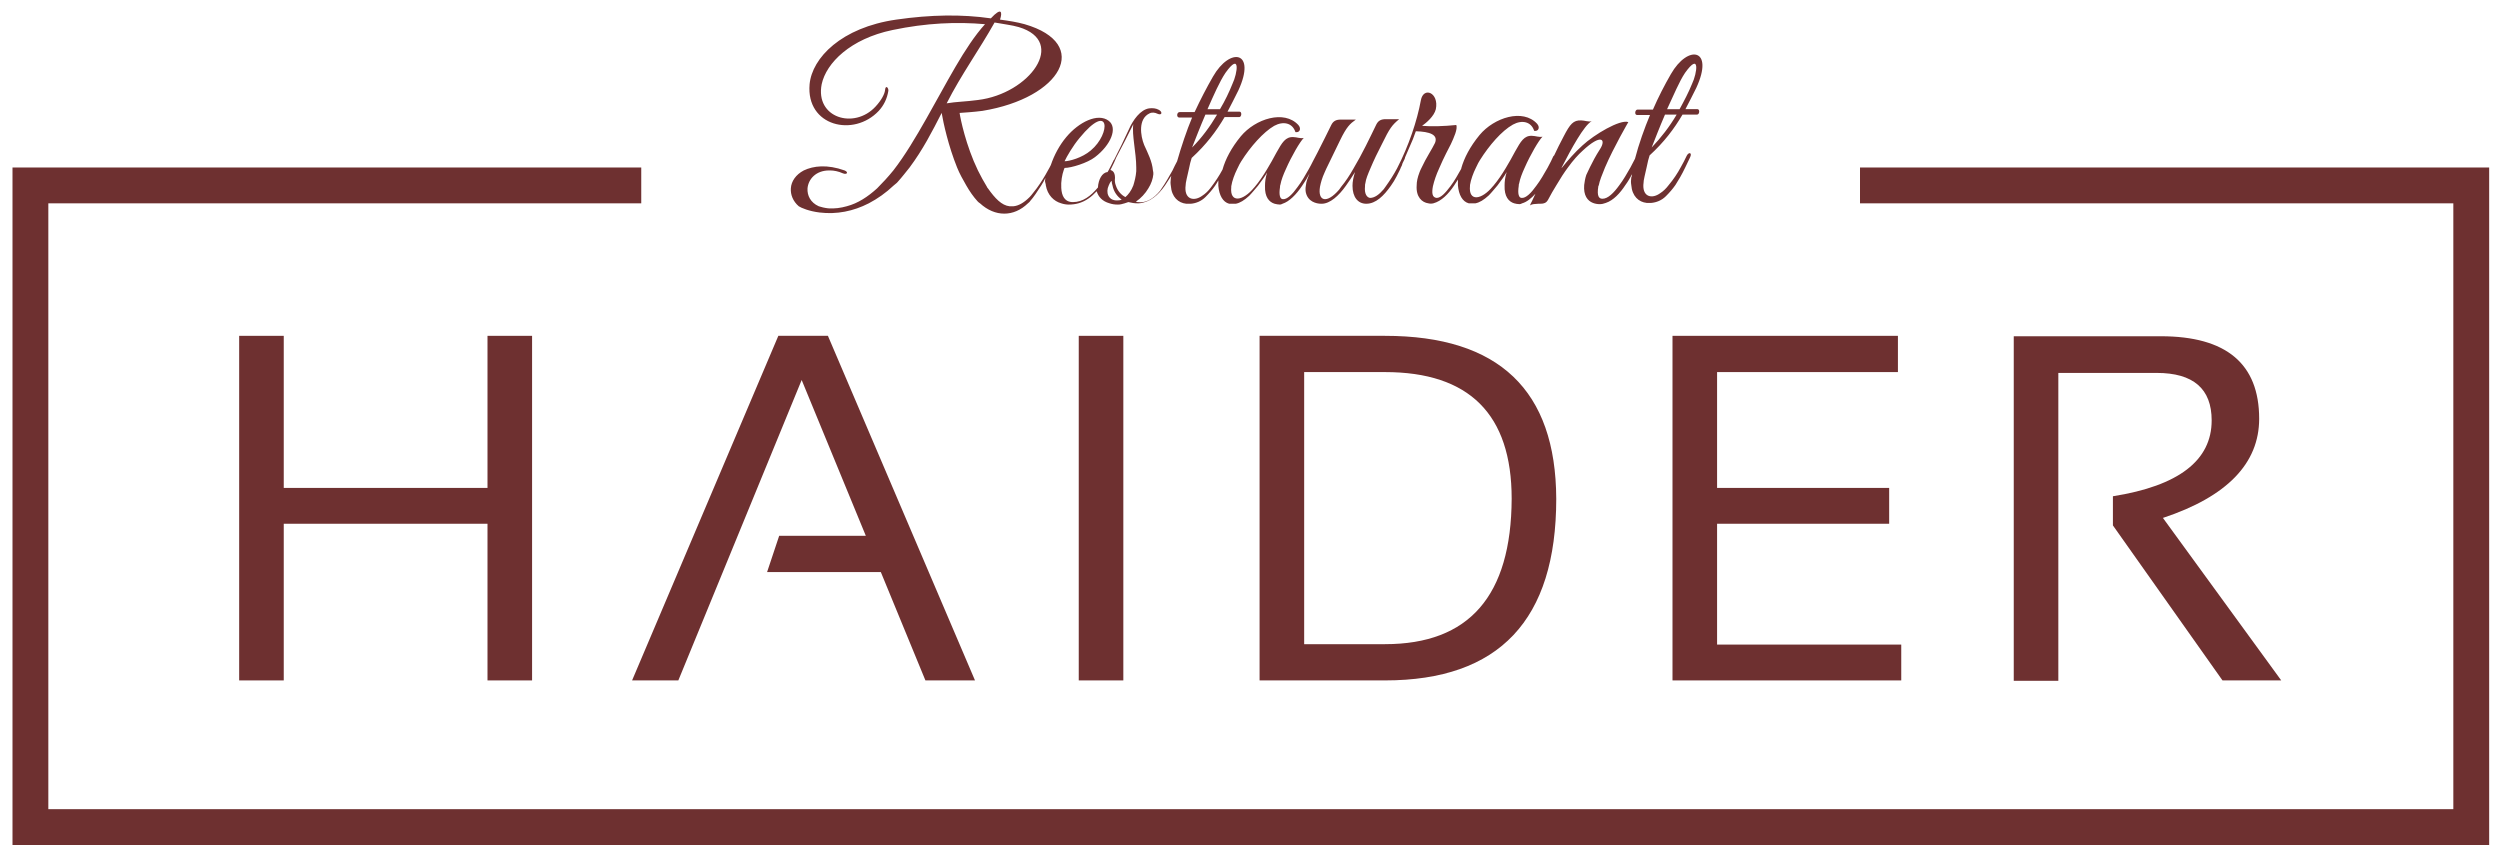 <?xml version="1.0" encoding="utf-8"?>
<!-- Generator: Adobe Illustrator 27.2.0, SVG Export Plug-In . SVG Version: 6.00 Build 0)  -->
<svg version="1.1" id="Ebene_1" xmlns="http://www.w3.org/2000/svg" xmlns:xlink="http://www.w3.org/1999/xlink" x="0px" y="0px"
	 viewBox="0 0 600 205" style="enable-background:new 0 0 600 205;" xml:space="preserve">
<style type="text/css">
	.st0{fill:#6E3030;}
</style>
<polygon class="st0" points="446.4,40.2 446.4,44.5 446.4,48.8 588.8,48.8 588.8,194.2 11.6,194.2 11.6,48.8 153.9,48.8 153.9,44.5 
	153.9,40.2 3,40.2 3,202.8 597.4,202.8 597.4,40.2 "/>
<polygon class="st0" points="127.7,163.3 127.7,80.6 117,80.6 117,117.1 68.1,117.1 68.1,80.6 57.4,80.6 57.4,163.3 68.1,163.3 
	68.1,125.7 117,125.7 117,163.3 "/>
<polygon class="st0" points="162.8,163.3 192.4,91.2 207.8,128.6 187,128.6 184.1,137.3 211.4,137.3 222.1,163.3 234,163.3 
	198.7,80.6 186.8,80.6 151.7,163.3 "/>
<rect x="258.9" y="80.6" class="st0" width="10.7" height="82.7"/>
<path class="st0" d="M332.4,154.6H313V89.3h19.4c20.2,0,30.4,10.1,30.4,30.4C362.7,143,352.6,154.6,332.4,154.6 M332.4,80.6h-30.1
	v82.7h30.1c27.4,0,41.1-14.5,41.1-43.6C373.4,93.7,359.8,80.6,332.4,80.6"/>
<polygon class="st0" points="455.5,89.3 455.5,80.6 401.4,80.6 401.4,163.3 456.3,163.3 456.3,154.7 412.1,154.7 412.1,125.7 
	453.4,125.7 453.4,117.1 412.1,117.1 412.1,89.3 "/>
<path class="st0" d="M542.2,100.5c0-13.2-7.9-19.8-23.6-19.8h-35.3v82.7h10.7V89.5h23.6c8.8,0,13.2,3.8,13.2,11.4
	c0,9.6-7.9,15.7-23.7,18.2v7l26.3,37.2h14.1l-28.4-39C534.5,119.2,542.2,111.2,542.2,100.5"/>
<path class="st0" d="M238.7,5.4c2.1,0.4,4.1,0.6,5.8,1.1c11.7,3.5,2.6,16-9.8,17.5c-2.9,0.4-5.2,0.4-7.5,0.8
	C230.7,17.9,235,12,238.7,5.4 M259.1,33.1c7.3-8.9,7.6-1.1,2.7,3c-2.1,1.8-5.2,2.6-6.3,2.6C256,37.6,257.5,35,259.1,33.1 M272,29.8
	c-0.4,2.5,0.7,6.8,0.7,10.4c0,0.3,0,0.6,0,0.9c-0.1,1.3-0.4,2.4-0.7,3.4c-0.5,1.3-1.2,2.2-1.9,2.8c-1-0.5-1.9-1.5-2.3-2.8
	c-0.2-0.5-0.3-1.1-0.2-1.8c0-1.6-0.8-1.8-1.1-1.9c0.1-0.2,0.2-0.4,0.3-0.6c0.4-0.8,0.8-1.6,1.1-2.4C269.3,35.2,270.9,32,272,29.8
	 M266.1,44.5c0.2-0.4,0.3-0.8,0.7-1.1c0,0.4,0.1,0.8,0.2,1.1c0.3,1.6,1.2,2.7,2.2,3.4c-0.4,0.2-0.8,0.2-1.2,0.2
	C266,48.1,265.3,46.2,266.1,44.5 M289.3,27.5h2.8c-1.7,2.9-3.7,5.6-6,7.9C286.9,33.4,288,30.5,289.3,27.5 M294.1,17.5
	c3.7-5.2,2.9,0.1,1.7,2.6c-0.8,2-1.8,4.1-3,6.1h-3C291.3,22.8,292.7,19.6,294.1,17.5 M399.6,27.5h2.8c-1.7,2.9-3.8,5.6-6,7.9
	C397.2,33.4,398.3,30.5,399.6,27.5 M404.4,17.5c3.7-5.2,2.9,0.1,1.7,2.6c-0.8,2-1.9,4.1-3,6.1h-3C401.7,22.8,403,19.6,404.4,17.5
	 M196.7,51c4.1,0.5,8.1-0.3,11.8-2.2c2.1-1.1,4.1-2.5,6-4.3c0.3-0.3,0.7-0.5,1-0.9c1-1.1,1.9-2.3,2.8-3.4c3.2-4.3,5.4-8.6,7.7-13.1
	c0.4,2.4,1.6,7.9,3.7,13.1c0.6,1.5,1.4,2.9,2.2,4.3c0.8,1.4,1.7,2.7,2.7,3.8c0.2,0.2,0.4,0.4,0.6,0.5c3.6,3.3,8.1,3.3,11.5,0
	c0.2-0.2,0.4-0.3,0.5-0.5c0.9-1,1.8-2.4,2.7-3.8c0.4-0.6,0.7-1.2,1-1.8c0,0.2-0.1,0.5-0.1,0.7c0,0.4,0.2,0.7,0.2,1.1
	c0.4,2.3,1.9,3.8,3.7,4.3c0.6,0.2,1.2,0.3,1.8,0.3c0.8,0,1.6-0.1,2.3-0.3c1.8-0.5,3.2-1.6,4.4-2.9c0.4,1.3,1.3,2.4,3.1,2.9
	c0.6,0.2,1.2,0.3,2,0.3c0.5,0,1-0.1,1.6-0.3c0.3-0.1,0.6-0.2,0.9-0.3c0.8,0.2,1.5,0.3,2.2,0.3h0.3c2.7-0.2,4.7-2,6.3-4.3
	c0.5-0.8,1-1.5,1.5-2.3c0,0.2-0.1,0.4-0.1,0.6c-0.1,0.7-0.1,1.2,0,1.8c0.2,2.7,1.8,4.1,3.7,4.3h1.1c1.2-0.1,2.5-0.6,3.5-1.6
	c0.9-0.9,1.6-1.7,2.3-2.7c0.3-0.4,0.5-0.8,0.8-1.3c0,0.5,0,0.9,0,1.3c0.2,2.3,1.1,3.9,2.6,4.3h1.6c1-0.2,2-0.8,3.2-1.9
	c0.7-0.7,1.4-1.6,2.1-2.4c0.9-1.2,1.7-2.3,2.2-3.2c-0.4,1.3-0.5,2.3-0.5,3.2c-0.1,2.7,1,3.9,2.3,4.3c0.4,0.1,0.9,0.2,1.3,0.2
	c0.2,0,0.4-0.1,0.6-0.2c1.6-0.5,3.3-2.2,4.7-4.3c0.7-1,1.3-2,1.8-3c-0.4,1-0.8,1.9-0.9,3c-0.1,0.5-0.1,1.1,0,1.6
	c0.5,2.2,2.5,2.7,3.7,2.7c0,0,0,0,0.1,0c0,0,0,0,0,0c2,0,4.1-1.9,5.8-4.3c0.8-1.1,1.5-2.2,2.2-3.3c-0.4,1.3-0.6,2.3-0.6,3.3
	c0,2.7,1.3,4.3,3.3,4.3c0,0,0,0,0,0c0,0,0,0,0,0c2.3,0,4.2-1.9,5.9-4.3c0.5-0.7,1-1.5,1.4-2.3c0-0.1,0.1-0.1,0.1-0.2
	c0.2-0.4,0.4-0.8,0.6-1.2c0.1-0.2,0.2-0.4,0.3-0.7c0.2-0.3,0.3-0.6,0.4-1c0.2-0.5,0.5-0.9,0.6-1.3c0-0.1,0-0.1,0-0.1
	c0.7-1.6,1.4-3.2,1.9-4.4l0.7-1.9c3.3,0.1,5.4,0.8,4.6,2.8c-0.6,1.3-2.2,3.7-3.2,5.9c-0.2,0.4-0.4,0.8-0.5,1.1
	c-0.5,1.3-0.7,2.3-0.7,3.2c-0.2,2.8,1.3,4.1,2.8,4.3c0.4,0.1,0.8,0.1,1.2,0c0,0,0,0,0,0c1.9-0.5,3.6-2.2,5-4.3
	c0.3-0.5,0.6-0.9,0.9-1.4c0,0.5,0,1,0,1.4c0.2,2.3,1.1,3.9,2.6,4.3h1.6c1-0.2,2-0.8,3.2-1.9c0.7-0.7,1.4-1.6,2.1-2.4
	c0.9-1.2,1.7-2.3,2.2-3.2c-0.4,1.3-0.5,2.3-0.5,3.2c-0.1,2.7,1,3.9,2.3,4.3c0.4,0.1,0.8,0.2,1.3,0.2c0.2,0,0.4-0.1,0.6-0.2
	c1.1-0.3,2.2-1.2,3.2-2.3c-0.4,0.8-0.7,1.6-1.1,2.3c-0.1,0.2-0.1,0.3-0.2,0.5c0.6-0.4,1.1-0.3,2-0.4c0.6,0,1,0,1.3-0.1
	c0.4-0.1,0.7-0.3,1-0.8c0.7-1.3,1.3-2.4,2-3.5c1-1.7,1.9-3.1,2.8-4.3c1.3-1.8,2.5-3.1,3.5-4c4.6-4.3,5.7-2.7,4.2-0.4
	c-1.1,1.7-1.8,3.1-2.4,4.3c-0.3,0.7-0.7,1.4-0.9,1.9c-0.3,0.9-0.4,1.7-0.5,2.4c-0.2,2.5,0.8,3.8,2.1,4.3c0.5,0.2,1.1,0.3,1.6,0.3
	c0.5,0,1-0.1,1.5-0.3c1.8-0.6,3.4-2.3,4.7-4.3c0.6-0.8,1.1-1.7,1.6-2.6c0,0.3-0.1,0.6-0.2,0.8c-0.1,0.7-0.1,1.2,0,1.8
	c0.2,2.7,1.8,4.1,3.7,4.3h1.1c1.2-0.1,2.5-0.6,3.5-1.6c0.9-0.9,1.6-1.7,2.3-2.7c0.7-1.1,1.5-2.4,2.4-4.3c0.3-0.7,0.7-1.4,1.1-2.3
	c0.6-1.2-0.3-1.4-0.8-0.4c-0.4,0.9-0.9,1.8-1.4,2.7c-0.8,1.5-1.8,3-2.9,4.3c-0.6,0.8-1.3,1.5-2.1,2c-1.8,1.3-4.1,1-4-2
	c0-0.3,0.1-0.7,0.1-1.1c0,0,0.3-1.6,0.7-3.2c0.2-1.1,0.5-2.2,0.7-2.8c3.5-3.2,5.9-6.4,7.9-9.8h3.5c0.6,0,0.7-1.3,0.1-1.3h-2.9
	c0.9-1.7,1.7-3.3,2.6-5.1c4.4-9.5-2-10.5-6.1-3.3c-1.5,2.6-3,5.5-4.3,8.5H393c-0.6,0-0.8,1.3-0.1,1.3h3.1c-1.3,3.1-2.7,7-3.6,10.5
	c-0.3,0.6-0.7,1.3-1.1,2.1c-0.8,1.4-1.7,3-2.7,4.3c-1.3,1.8-2.7,3.2-4,3.2c-0.8,0-1.4-0.5-1-3c0,0,0-0.1,0.1-0.2
	c0.2-1.1,0.8-2.6,1.5-4.3c2.1-4.9,5.6-10.9,5.6-10.9c-2-0.7-8.2,3-11,5.6c-1.8,1.6-3.7,3.8-4.9,5.3c0,0-0.1,0.1-0.1,0.1
	c0,0,0-0.1,0-0.1c2.2-4.3,5.4-10.2,7.2-11.1c-0.8,0.2-1.7-0.2-2.5-0.2c-1.9-0.1-2.7,0.9-4.2,3.8c-0.8,1.5-1.6,3.1-2.3,4.6
	c-0.1,0.1-0.1,0.1-0.2,0.2c-0.3,0.7-0.8,1.7-1.4,2.8c-0.8,1.4-1.7,3-2.7,4.3c-1.2,1.7-2.5,3-3.5,2.9c-0.7,0-1-1-0.7-2.9
	c0-0.2,0-0.4,0.1-0.6c0.2-1.1,0.7-2.4,1.3-3.7c1.4-3.2,3.4-6.6,4.3-7.5c-0.8,0.2-1.7-0.2-2.5-0.2c-1.9-0.1-2.7,1.3-4.1,3.8
	c-0.7,1.3-1.4,2.6-2.2,3.9c-0.9,1.5-1.9,3-3,4.3c0,0-0.1,0.1-0.1,0.1c-2.7,3.3-5.9,3.8-5.5-0.1c0-0.1,0-0.1,0-0.2
	c0.2-1.3,0.8-2.9,1.4-4.1c0.4-0.9,0.8-1.6,1-1.9c2.2-3.5,5.2-7,7.9-8.5c2.2-1.2,4.4-0.7,5.1,1.5c1,0.2,1.5-0.8,0.7-1.7
	c-3.4-3.7-10.3-1.5-13.8,2.7c-2.3,2.8-3.7,5.5-4.4,8c0,0,0,0,0,0.1c-0.8,1.4-1.6,2.9-2.6,4.2c-1.2,1.6-2.3,2.8-3.3,2.8
	c-1.1-0.1-1.2-1.2-0.9-2.8c0.3-1.3,0.8-2.8,1.5-4.3c1.1-2.6,2.4-5,2.8-5.8c0.7-1.5,1.7-3.7,1.3-4.6c-2.9,0.3-6,0.4-8.2,0.2
	c1-0.7,2.9-2.3,3.3-4c0.8-4-3-5.5-3.6-2.1c-0.9,4.9-2.9,10.9-5.7,16.3c-0.8,1.5-1.7,2.9-2.7,4.3c-0.2,0.2-0.3,0.5-0.5,0.7
	c-1.1,1.3-2.2,2.1-3.3,2.1c-0.7-0.1-1.4-0.9-1.2-2.8c0-0.3,0-0.5,0.1-0.8c0.1-0.9,0.6-2.1,1.2-3.5c0.8-1.9,1.8-4,2.8-5.9
	c1.8-3.7,2.4-4.5,4.1-5.9h-3.2c-1.1,0-1.8,0.3-2.3,1.3c-1.5,3.1-3.4,7.1-5.5,10.6c-0.9,1.6-1.9,3.1-2.9,4.3
	c-0.2,0.2-0.3,0.5-0.5,0.7c-3,3.5-5.2,2.8-4.6-0.7c0.2-1,0.5-2.1,1.1-3.4c0.1-0.3,0.3-0.6,0.4-0.9c1.2-2.5,3.3-6.8,3.3-6.8
	c1.6-3.3,2.4-4,3.8-5h-3.6c-1.1,0-1.8,0.3-2.3,1.3c-0.9,1.8-2.1,4.3-3.3,6.6l-1.1,2.1c0,0,0,0,0,0c-0.3,0.6-0.6,1.2-1,1.9
	c-0.8,1.4-1.7,3-2.7,4.3c-1.2,1.7-2.5,3-3.5,2.9c-0.7,0-1-1-0.7-2.9c0-0.2,0-0.4,0.1-0.6c0.2-1.1,0.7-2.4,1.3-3.7
	c1.4-3.2,3.4-6.6,4.3-7.5c-0.8,0.2-1.7-0.2-2.5-0.2c-1.9-0.1-2.7,1.3-4.1,3.8c-0.7,1.3-1.4,2.6-2.2,3.9c-0.9,1.5-1.9,3-3,4.3
	c0,0-0.1,0.1-0.1,0.1c-2.7,3.3-5.9,3.8-5.5-0.1c0-0.1,0-0.1,0-0.2c0.2-1.3,0.8-2.9,1.4-4.1c0.4-0.9,0.8-1.6,1-1.9
	c2.2-3.5,5.3-7,7.9-8.5c2.2-1.2,4.4-0.7,5.1,1.5c1,0.2,1.5-0.8,0.7-1.7c-3.4-3.7-10.3-1.5-13.8,2.7c-2.3,2.8-3.7,5.5-4.4,8
	c0,0,0,0,0,0c-0.8,1.5-1.8,3-2.8,4.3c-0.6,0.8-1.3,1.5-2.1,2c-1.8,1.3-4.1,1-4-2c0-0.3,0.1-0.7,0.1-1.1c0,0,0.3-1.6,0.7-3.2
	c0.2-1.1,0.5-2.2,0.7-2.8c3.5-3.2,5.9-6.4,7.9-9.8h3.5c0.6,0,0.7-1.3,0.1-1.3h-2.9c0.9-1.7,1.7-3.3,2.6-5.1c4.4-9.5-2-10.5-6.1-3.3
	c-1.5,2.6-3,5.5-4.4,8.5h-3.6c-0.7,0-0.8,1.3-0.1,1.3h3.1c-1.3,3.1-2.6,7-3.6,10.5c-0.4,0.7-0.7,1.4-1.1,2.2
	c-0.9,1.6-1.8,3.2-2.6,4.3c-0.1,0.2-0.3,0.4-0.4,0.6c-1.5,1.8-3.3,3-5.4,2.7l-0.4-0.1c1.2-0.8,2.3-2,3-3.2c0.7-1.1,1.1-2.3,1.2-3.4
	c0-0.3,0-0.6-0.1-0.9c-0.2-2.2-1.2-4.1-2.1-6.1c-0.9-2.2-1.5-6.3,1.3-7.6c0.6-0.3,1.3-0.2,1.9,0.1c1.1,0.5,1.3-0.5,0.2-1
	c-0.6-0.3-1.3-0.4-2.2-0.3c-2.1,0.3-3.9,2.8-4.9,5.1c-1.1,2.4-2.3,4.9-3.5,7.2c0,0,0,0,0,0c0,0,0,0.1-0.1,0.1
	c-0.4,0.8-0.8,1.7-1.2,2.4c-0.1,0.2-0.2,0.3-0.3,0.5c-1.3,0.1-2.2,1.8-2.3,3.7c-0.1,0.1-0.1,0.1-0.1,0.1c-1.6,1.9-3.5,3.4-5.9,3.4
	c-2,0-2.7-1.5-2.8-3.4c-0.1-1.5,0.2-3.2,0.6-4.3c0.1-0.2,0.1-0.4,0.2-0.5c1.6,0,5.5-1.2,7.3-2.6c3.8-2.9,5.5-7,3.3-8.7
	c-2.6-2-7.2,0.3-10.2,3.9c-1.6,1.9-2.9,4.3-3.7,6.7c-0.2,0.4-0.4,0.8-0.7,1.3c-0.7,1.3-1.6,2.8-2.7,4.3c-0.6,0.7-1.1,1.5-1.7,2.1
	c-1.4,1.4-2.7,2.1-3.9,2.2c-0.3,0-0.6,0-0.9,0c-1.9-0.2-3.5-1.9-5.2-4.3c-0.1-0.1-0.2-0.2-0.2-0.3c-0.8-1.3-1.5-2.6-2.2-4
	c-2.9-6-4.2-12.4-4.4-13.8c1.3-0.1,3.2-0.2,5.5-0.5c18.9-3.1,26.3-16.1,10.1-20.8c-1.8-0.5-3.7-0.8-5.9-1.1c0.6-1.8,0.4-3.1-2.2-0.3
	c-6.9-1-14.4-0.9-22.7,0.3c-13.2,1.9-20.2,9.2-20.8,15.5c-0.9,10.1,10.6,12.8,16.6,6.4c1.2-1.3,2-2.9,2.3-4.8
	c0.1-0.7-0.7-1.6-0.8-0.1c-0.1,0.8-0.8,2.3-2.3,3.9c-5.1,5.5-14.5,2.7-12.9-5.4c1.1-5.1,6.9-10.9,17-13c8.1-1.7,15.4-2,22.2-1.4
	c-4.9,5.4-9.3,14.3-14.1,22.7c-2.5,4.4-5.1,8.8-7.9,12.4c-1.3,1.6-2.6,3-3.9,4.3c-2.2,2-4.6,3.6-7.3,4.3c-1.4,0.4-2.9,0.6-4.4,0.5
	c-0.9-0.1-1.7-0.3-2.3-0.5c-2-0.9-2.8-2.6-2.7-4.3c0.2-2.2,2-4.3,5.2-4.3c0.1,0,0.2,0,0.2,0c0.9,0,2,0.2,3.1,0.7
	c1,0.4,1.4-0.3,0.4-0.7c0,0,0,0,0,0c-4.2-1.5-7.5-1.1-9.8,0c-1.9,1-3,2.6-3.1,4.3c-0.1,1.5,0.5,3.1,1.9,4.3
	C192.3,49.9,194.2,50.7,196.7,51"/>
<g>
</g>
<g>
</g>
<g>
</g>
<g>
</g>
<g>
</g>
<g>
</g>
<g>
</g>
<g>
</g>
<g>
</g>
<g>
</g>
<g>
</g>
<g>
</g>
<g>
</g>
<g>
</g>
<g>
</g>
</svg>
